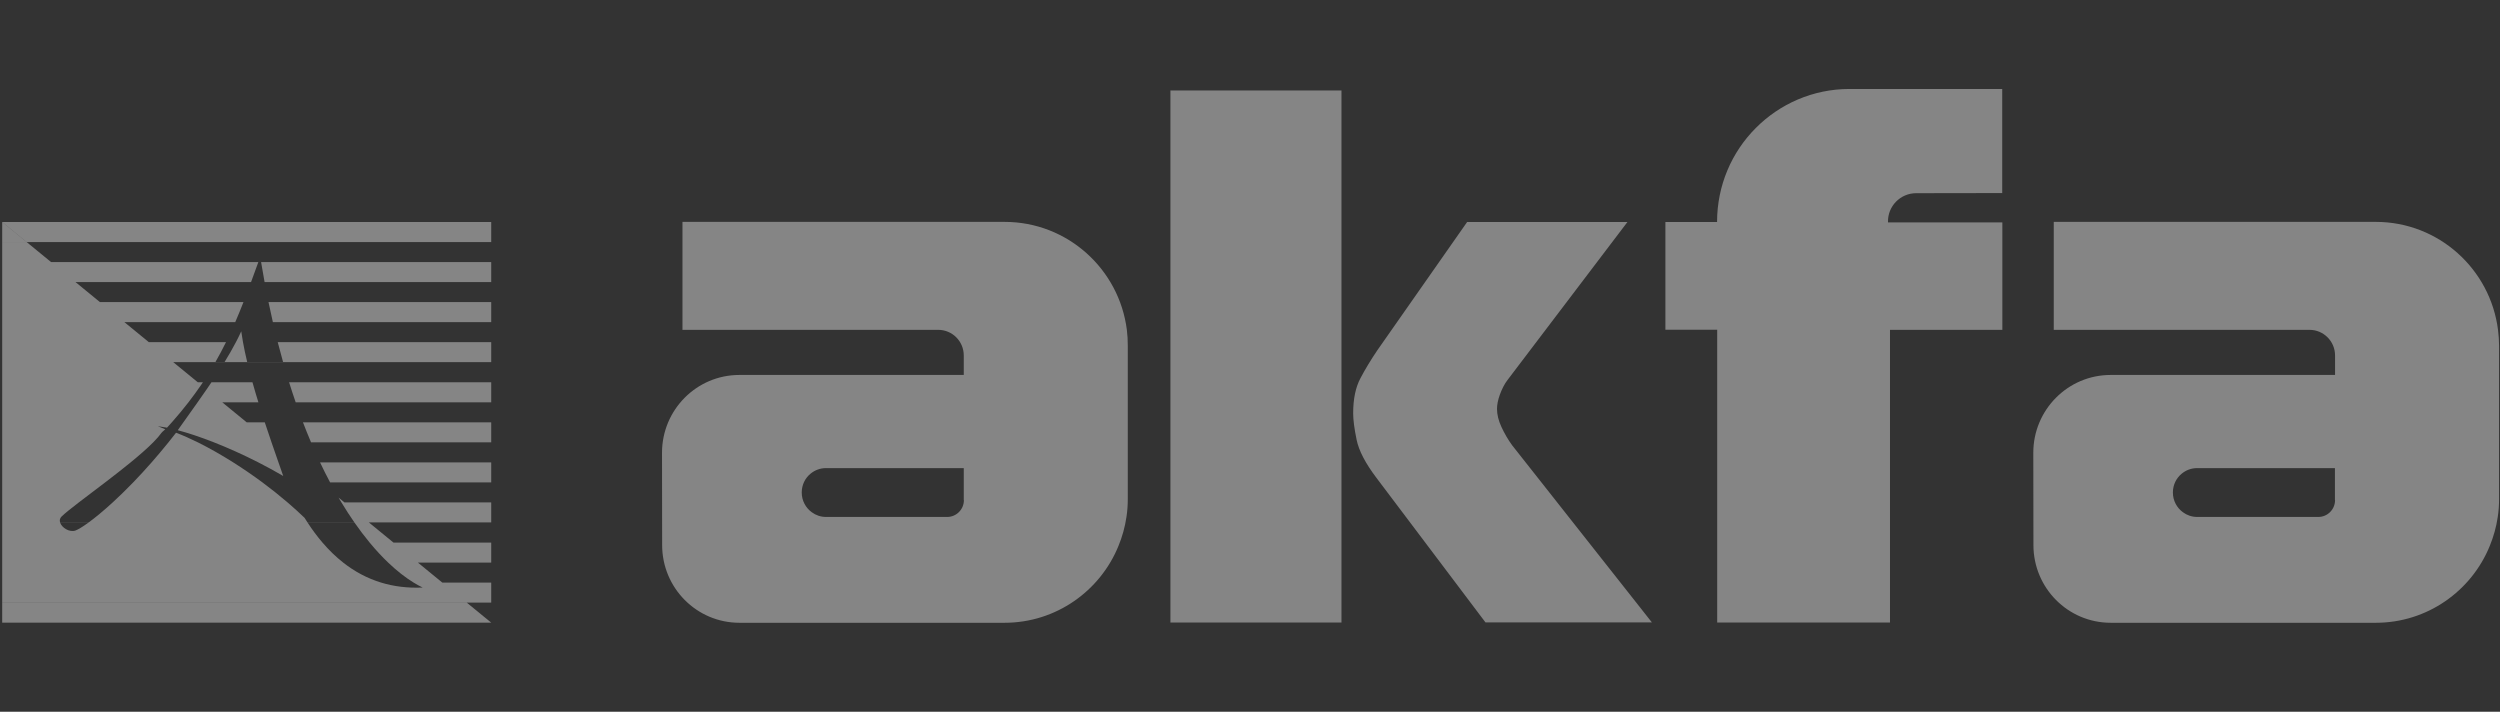 <svg width="281" height="80" viewBox="0 0 281 80" fill="none" xmlns="http://www.w3.org/2000/svg">
<rect x="0" y="0" width="281" height="80" fill="#333333" stroke="none"/>
<path fill-rule="evenodd" clip-rule="evenodd" d="M126.659 37.075C125.793 30.235 119.971 24.94 112.925 24.94H76.709V37.075H105.461C107.043 37.075 108.327 38.365 108.327 39.955V42.145H83.098C78.306 42.145 74.41 46.06 74.41 50.89C74.41 54.19 74.425 57.94 74.425 61.27C74.425 66.085 78.306 70 83.113 70H112.91C118.687 70 123.658 66.43 125.718 61.36C126.136 60.34 126.45 59.245 126.614 58.105C126.719 57.445 126.763 56.755 126.763 56.065V38.875C126.763 38.26 126.734 37.66 126.659 37.075ZM108.342 56.215C108.342 57.25 107.506 58.105 106.461 58.105H92.847C92.249 58.105 91.697 57.91 91.249 57.58C90.562 57.085 90.115 56.275 90.115 55.36C90.115 54.505 90.488 53.755 91.085 53.26C91.563 52.855 92.175 52.615 92.847 52.615H108.327V56.215H108.342Z" fill="white" fill-opacity="0.4"/>
<path fill-rule="evenodd" clip-rule="evenodd" d="M280.777 37.075C279.911 30.235 274.089 24.94 267.043 24.94H230.842V37.075H259.594C261.176 37.075 262.46 38.365 262.46 39.955V42.145H237.231C232.439 42.145 228.543 46.06 228.543 50.89C228.543 54.19 228.558 57.94 228.558 61.27C228.558 66.085 232.439 70 237.246 70H267.043C272.82 70 277.791 66.43 279.851 61.36C280.269 60.34 280.583 59.245 280.747 58.105C280.851 57.445 280.896 56.755 280.896 56.065V38.875C280.896 38.26 280.851 37.66 280.777 37.075ZM262.46 56.215C262.46 57.25 261.624 58.105 260.579 58.105H246.964C246.367 58.105 245.815 57.91 245.367 57.58C244.68 57.085 244.233 56.275 244.233 55.36C244.233 54.505 244.606 53.755 245.203 53.26C245.681 52.855 246.293 52.615 246.964 52.615H262.445V56.215H262.46Z" fill="white" fill-opacity="0.4"/>
<path d="M225.064 21.7C225.064 21.7 220.019 21.7 215.376 21.715C213.599 21.715 212.166 23.185 212.211 24.955C212.211 24.985 212.211 25 212.211 25H225.064V37.075H212.435V69.97H193.013V37.06H187.191V24.955H192.998C192.998 20.83 194.656 17.08 197.358 14.38C200.045 11.68 203.777 10 207.882 10H225.049V21.7H225.064Z" fill="white" fill-opacity="0.4"/>
<path d="M169.965 50.05C169.517 49.435 169.114 48.745 168.771 48.01C168.427 47.275 168.263 46.585 168.263 45.955C168.263 45.505 168.368 44.95 168.592 44.335C168.83 43.705 169.099 43.165 169.443 42.715L182.923 24.955H164.904L154.813 39.37C154.081 40.45 153.439 41.515 152.917 42.505C152.38 43.51 152.096 44.815 152.096 46.465C152.096 47.2 152.23 48.205 152.484 49.435C152.738 50.665 153.484 52.09 154.723 53.725L166.964 69.955H185.67L169.965 50.05ZM131.555 10.165V69.97H150.782V10.165H131.555Z" fill="white" fill-opacity="0.4"/>
<path d="M0.246 69.985H55.212L52.465 67.735H0.246V69.985Z" fill="white" fill-opacity="0.4"/>
<path fill-rule="evenodd" clip-rule="evenodd" d="M0.246 24.955H55.212V27.205H2.993L0.246 24.955ZM0.246 27.205H2.993L5.739 29.455H29.039L28.931 29.752C28.691 30.413 28.455 31.063 28.218 31.705H8.485L11.232 33.955H27.366C27.07 34.713 26.764 35.462 26.443 36.205H13.978L16.725 38.455H25.404C25.034 39.206 24.638 39.955 24.208 40.705H19.471L19.49 40.72L22.236 42.97H22.805C22.738 43.07 22.671 43.17 22.602 43.27C22.162 43.916 21.691 44.565 21.183 45.22C20.609 45.961 19.988 46.71 19.314 47.47C19.137 47.669 18.956 47.869 18.772 48.07L17.742 47.905L18.578 48.25C18.524 48.304 18.466 48.353 18.407 48.402C18.319 48.476 18.232 48.55 18.16 48.64C17.93 48.964 17.61 49.328 17.221 49.72C16.543 50.405 15.657 51.176 14.687 51.97C13.774 52.718 12.785 53.485 11.824 54.22C11.325 54.601 10.833 54.974 10.363 55.329L10.361 55.331L10.358 55.334L10.355 55.335L10.353 55.337L10.351 55.338L10.35 55.339L10.349 55.34C9.819 55.741 9.317 56.121 8.863 56.47C7.985 57.145 7.287 57.7 6.919 58.06C6.721 58.255 6.684 58.49 6.753 58.72H9.97C10.697 58.188 11.616 57.436 12.668 56.47C13.38 55.817 14.154 55.067 14.972 54.22C15.636 53.533 16.329 52.783 17.042 51.97C17.659 51.267 18.292 50.516 18.934 49.72C19.216 49.369 19.501 49.009 19.787 48.64C20.519 48.914 21.345 49.277 22.237 49.72C23.462 50.328 24.811 51.086 26.211 51.97C27.287 52.649 28.392 53.403 29.495 54.22C30.445 54.925 31.394 55.677 32.319 56.47C32.973 57.031 33.615 57.611 34.238 58.21C34.344 58.382 34.452 58.552 34.561 58.72H39.833C39.345 58.019 38.859 57.27 38.376 56.47C38.269 56.292 38.162 56.112 38.055 55.93L38.715 56.47H55.212V58.72H41.461L41.48 58.735L44.226 60.985H55.212V63.235H46.972L49.719 65.485H55.212V67.735H52.465H0.246V65.485V63.235V60.985V58.735V58.72V56.47V54.22V51.97V49.72V47.47V45.22V42.97V40.72V40.705V38.455V36.205V33.955V31.705V29.455V27.205ZM25.233 40.705L25.224 40.72H24.2L24.208 40.705H25.233ZM27.788 40.705H25.233C25.704 39.939 26.136 39.191 26.52 38.455C26.734 38.047 26.933 37.642 27.117 37.24C27.171 37.635 27.236 38.04 27.311 38.455C27.442 39.18 27.603 39.934 27.788 40.705ZM31.82 40.705L31.824 40.72H27.792L27.788 40.705H31.82ZM31.82 40.705C31.613 39.972 31.411 39.222 31.216 38.455H55.212V40.705H31.82ZM29.346 29.455C29.472 30.218 29.603 30.968 29.739 31.705H55.212V29.455H29.346ZM23.218 43.774C23.404 43.503 23.587 43.235 23.766 42.97H28.379C28.587 43.716 28.811 44.468 29.043 45.22H24.983L27.729 47.47H29.762C30.014 48.233 30.268 48.986 30.52 49.72L30.537 49.771C30.797 50.528 31.054 51.264 31.3 51.97L31.428 52.336L31.43 52.34L31.431 52.343C31.569 52.74 31.704 53.126 31.834 53.5C30.9 52.954 29.96 52.444 29.031 51.97C27.294 51.084 25.596 50.329 24.047 49.72C22.51 49.116 21.119 48.656 19.981 48.355C20.194 48.056 20.404 47.761 20.611 47.47L20.666 47.393C21.198 46.648 21.713 45.924 22.209 45.22C22.555 44.729 22.892 44.247 23.218 43.774ZM55.212 54.22H37.102C36.721 53.504 36.344 52.754 35.972 51.97H55.212V54.22ZM55.212 49.72V47.47H34.053C34.351 48.245 34.654 48.995 34.962 49.72H55.212ZM55.212 45.22H33.234C32.982 44.49 32.735 43.741 32.494 42.97H55.212V45.22ZM55.212 36.205H30.67C30.501 35.47 30.337 34.72 30.179 33.955H55.212V36.205ZM46.494 65.485C45.584 64.928 44.621 64.181 43.63 63.235C42.946 62.582 42.249 61.833 41.547 60.985C40.981 60.3 40.411 59.551 39.843 58.735H34.571C35.093 59.536 35.651 60.289 36.247 60.985C36.965 61.824 37.74 62.579 38.575 63.235C39.85 64.236 41.267 65.005 42.846 65.485C44.265 65.917 45.815 66.115 47.509 66.04C47.179 65.882 46.84 65.697 46.494 65.485ZM6.757 58.735C6.943 59.316 7.802 59.859 8.472 59.635C8.77 59.526 9.278 59.225 9.949 58.735H6.757Z" fill="white" fill-opacity="0.4"/>
<path d="M0.246 24.955V27.205H2.993L0.246 24.955Z" fill="white" fill-opacity="0.4"/>
</svg>
